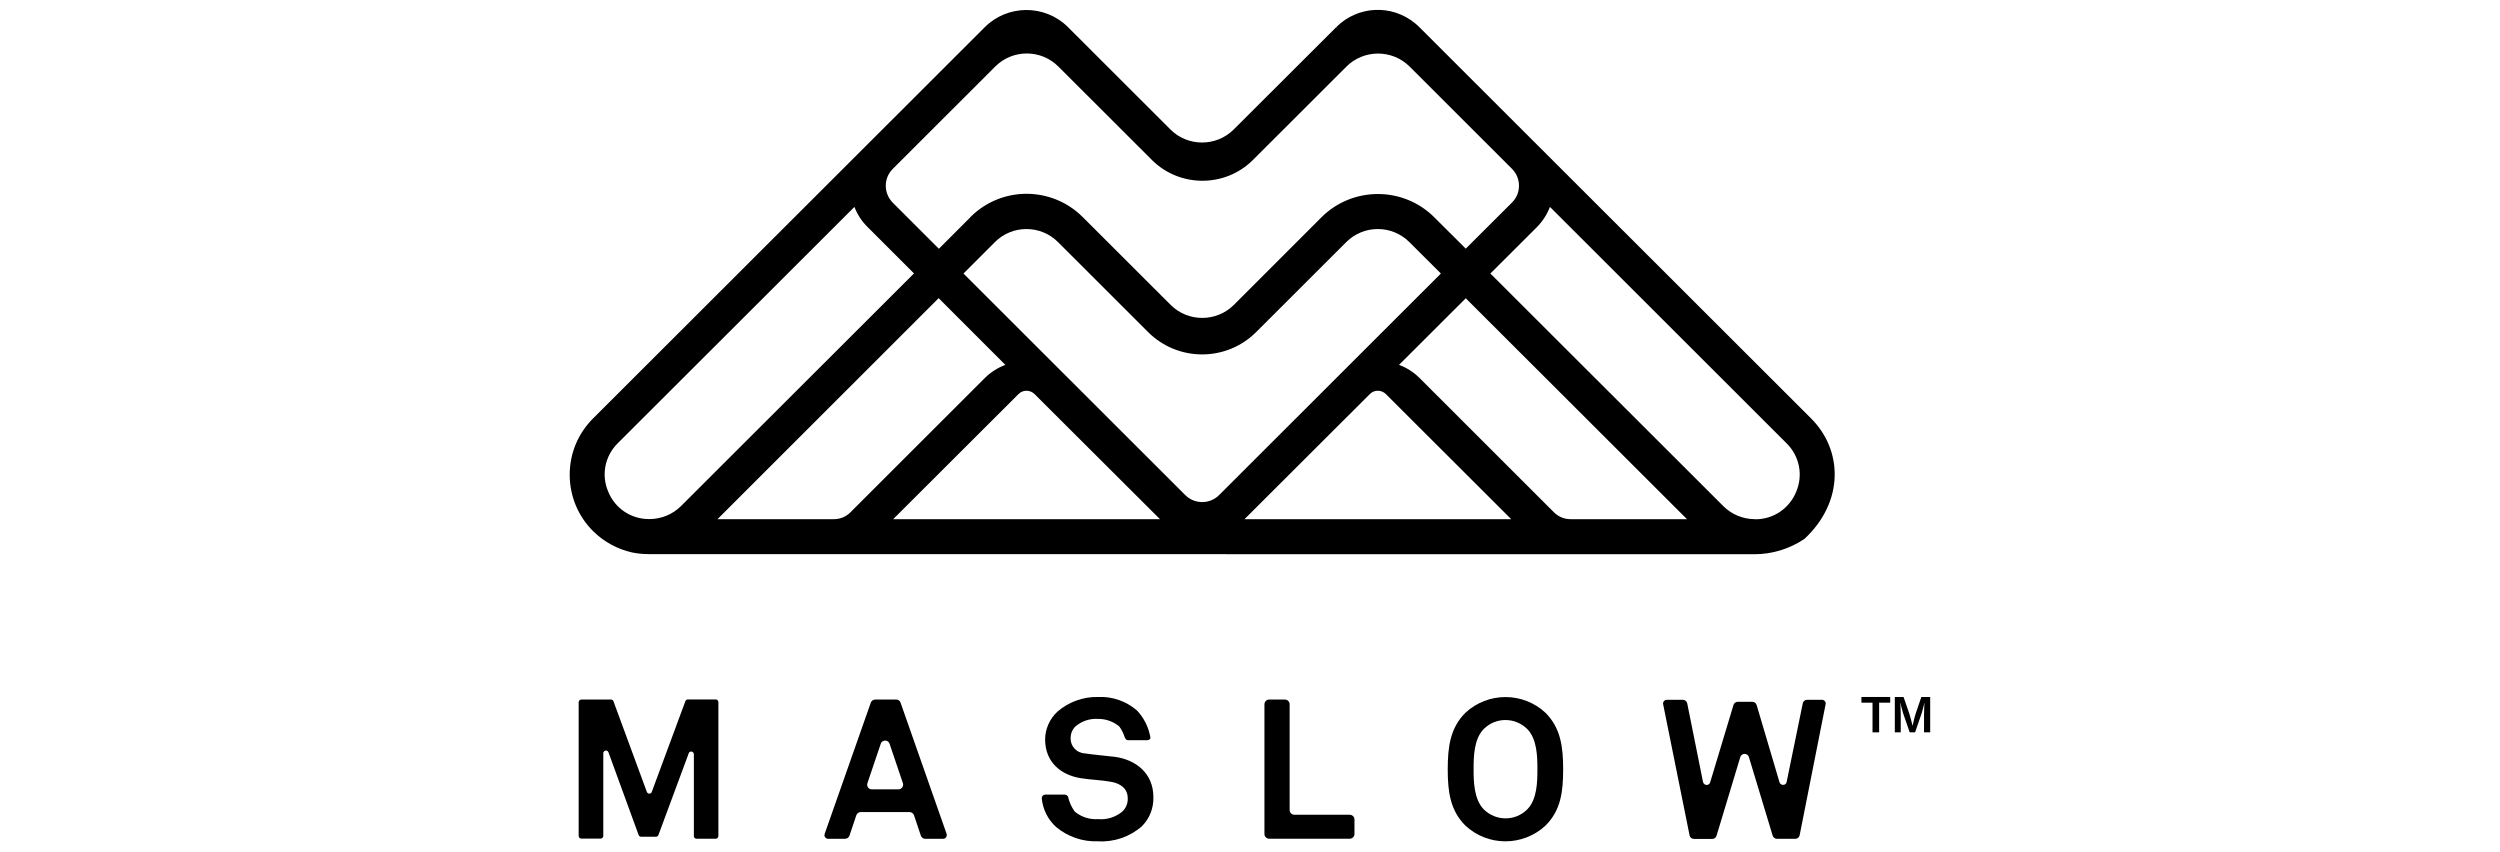 <?xml version="1.0" encoding="UTF-8" standalone="no"?><!DOCTYPE svg PUBLIC "-//W3C//DTD SVG 1.1//EN" "http://www.w3.org/Graphics/SVG/1.1/DTD/svg11.dtd"><svg width="100%" height="100%" viewBox="0 0 1000 341" version="1.1" xmlns="http://www.w3.org/2000/svg" xmlns:xlink="http://www.w3.org/1999/xlink" xml:space="preserve" xmlns:serif="http://www.serif.com/" style="fill-rule:evenodd;clip-rule:evenodd;stroke-linejoin:round;stroke-miterlimit:2;"><g id="Layer_2"><g id="Layer"><g id="Group_2"><g id="Layer1" serif:id="Layer"><g id="Group_1"><path id="Path_1" d="M721.555,215.283c-6.225,4.121 -13.57,6.226 -21.004,5.957l-0.045,0.045l-440.692,-0l0,-0.045c-2.329,-0 -4.613,-0.224 -6.897,-0.672c-5.822,-1.299 -11.152,-4.255 -15.362,-8.465c-12.271,-12.271 -12.271,-32.156 0,-44.427l109.681,-109.59c0.03,-0.06 0.075,-0.105 0.134,-0.135l46.891,-46.801c9.002,-9.002 23.602,-9.047 32.649,-0.089l-0,0.044l0.09,0.045l41.023,40.934c7.121,7.077 18.586,7.077 25.707,0.045l41.069,-40.979l0.089,-0.089c8.331,-8.375 21.722,-9.002 30.858,-1.523c0.627,0.493 1.209,1.03 1.791,1.612l46.846,46.801l0.09,0.09l109.77,109.635c12.764,12.764 12.808,33.231 -2.688,47.608l0,-0.001Zm-387.978,-7.165c2.597,-0 5.06,-1.03 6.896,-2.867l53.878,-53.877c2.418,-2.329 5.329,-4.12 8.554,-5.195l-27.454,-27.454l-89.482,89.393l47.608,-0Zm-73.852,-0l0.089,-0c4.837,-0 9.45,-1.926 12.854,-5.33l93.468,-93.333l-18.766,-18.766c-2.418,-2.463 -4.299,-5.419 -5.419,-8.688l-95.08,94.991c-5.285,5.195 -6.852,13.077 -3.941,19.884c2.732,6.853 9.45,11.286 16.795,11.242Zm317.217,-98.708l-12.898,-12.898c-7.121,-7.121 -18.676,-7.121 -25.797,-0l-36.052,36.007c-11.779,11.779 -30.858,11.779 -42.636,0l-36.053,-36.007c-7.121,-7.121 -18.675,-7.121 -25.796,-0l-12.899,12.898l42.009,41.964l47.025,46.98c3.897,3.897 10.212,3.897 14.108,0l88.989,-88.944Zm-80.166,98.708l108.695,-0l-50.832,-50.787c-1.926,-1.926 -5.061,-1.926 -7.031,-0l-50.519,50.473c-0.089,0.134 -0.224,0.179 -0.313,0.314Zm-89.706,-50.787l-50.832,50.787l108.74,-0c-0.089,-0.135 -0.224,-0.224 -0.313,-0.314l-50.519,-50.473c-1.97,-1.926 -5.105,-1.926 -7.076,-0l-0,-0Zm268.714,50.742l-89.481,-89.393l-27.454,27.454c3.18,1.075 6.091,2.866 8.509,5.24l53.922,53.877c1.836,1.837 4.3,2.867 6.897,2.867l47.607,-0.045Zm-70.716,-140.852l-41.024,-40.979c-7.121,-7.121 -18.676,-7.121 -25.797,0c-0.044,0.045 -37.441,37.441 -37.485,37.486c-11.018,10.928 -28.753,10.928 -39.725,-0l-2.284,-2.284l-0.09,-0.045l-35.157,-35.112c-7.121,-7.121 -18.675,-7.121 -25.796,-0l-41.069,41.024c-3.851,3.896 -3.807,10.166 0.045,14.018l18.765,18.765l12.63,-12.585c0.134,-0.179 0.313,-0.358 0.448,-0.493c12.271,-12.181 32.111,-12.092 44.293,0.18l35.201,35.112c7.121,7.076 18.676,7.076 25.797,-0l35.112,-35.112c12.316,-12.227 32.201,-12.227 44.472,-0l12.899,12.898l18.765,-18.765c3.851,-3.852 3.896,-10.122 -0,-14.108Zm109.815,109.725l-95.081,-94.991c-1.119,3.27 -3,6.226 -5.419,8.689l-18.765,18.765l93.468,93.378c3.404,3.359 7.972,5.285 12.764,5.33l0.224,-0c7.39,0.045 14.018,-4.389 16.795,-11.241c2.911,-6.808 1.343,-14.735 -3.986,-19.93Z"/><g id="Layer2" serif:id="Layer"><path id="Path_2_00000053529239844059848210000013213375615190381452_" d="M721.555,215.283c-6.225,4.121 -13.57,6.226 -21.004,5.957l-0.045,0.045l-440.692,-0l0,-0.045c-2.329,-0 -4.613,-0.224 -6.897,-0.672c-5.822,-1.299 -11.152,-4.255 -15.362,-8.465c-12.271,-12.271 -12.271,-32.156 0,-44.427l109.681,-109.59c0.03,-0.06 0.075,-0.105 0.134,-0.135l46.891,-46.801c9.002,-9.002 23.602,-9.047 32.649,-0.089l-0,0.044l0.09,0.045l41.023,40.934c7.121,7.077 18.586,7.077 25.707,0.045l41.069,-40.979l0.089,-0.089c8.331,-8.375 21.722,-9.002 30.858,-1.523c0.627,0.493 1.209,1.03 1.791,1.612l46.846,46.801l0.09,0.09l109.77,109.635c12.764,12.764 12.808,33.276 -2.688,47.608l0,-0.001Zm-387.978,-7.165c2.597,-0 5.06,-1.03 6.896,-2.867l53.878,-53.877c2.418,-2.329 5.329,-4.12 8.554,-5.195l-27.454,-27.454l-89.482,89.393l47.608,-0Zm-73.852,-0l0.089,-0c4.837,-0 9.45,-1.926 12.854,-5.33l93.468,-93.333l-18.766,-18.766c-2.418,-2.463 -4.299,-5.419 -5.419,-8.688l-95.08,94.991c-5.285,5.195 -6.852,13.077 -3.941,19.884c2.732,6.853 9.45,11.286 16.795,11.242Zm317.217,-98.708l-12.898,-12.898c-7.121,-7.121 -18.676,-7.121 -25.797,-0l-36.052,36.007c-11.779,11.779 -30.858,11.779 -42.636,0l-36.053,-36.007c-7.121,-7.121 -18.675,-7.121 -25.796,-0l-12.899,12.898l42.009,41.964l47.025,46.98c3.897,3.897 10.212,3.897 14.108,0l88.989,-88.944Zm-80.166,98.708l108.695,-0l-50.832,-50.787c-1.926,-1.926 -5.061,-1.926 -7.031,-0l-50.519,50.473c-0.089,0.09 -0.224,0.179 -0.313,0.314Zm-89.706,-50.787l-50.832,50.787l108.74,-0c-0.089,-0.135 -0.224,-0.224 -0.313,-0.314l-50.519,-50.473c-1.97,-1.926 -5.105,-1.926 -7.076,-0l-0,-0Zm268.714,50.742l-89.481,-89.393l-27.454,27.454c3.18,1.075 6.091,2.866 8.509,5.24l53.922,53.877c1.836,1.837 4.3,2.867 6.897,2.867l47.607,-0.045Zm-70.716,-140.852l-41.024,-40.979c-7.121,-7.121 -18.676,-7.121 -25.797,0c-0.044,0.045 -37.441,37.441 -37.485,37.486c-11.018,10.928 -28.753,10.928 -39.725,-0l-2.284,-2.284l-0.09,-0.045l-35.157,-35.112c-7.121,-7.121 -18.675,-7.121 -25.796,-0l-41.069,41.024c-3.851,3.896 -3.807,10.166 0.045,14.018l18.765,18.765l12.63,-12.585c0.134,-0.179 0.313,-0.358 0.448,-0.493c12.271,-12.181 32.111,-12.092 44.293,0.18l35.201,35.112c7.121,7.076 18.676,7.076 25.797,-0l35.112,-35.112c12.316,-12.227 32.201,-12.227 44.472,-0l12.899,12.898l18.765,-18.765c3.851,-3.852 3.896,-10.122 -0,-14.108Zm109.815,109.725l-95.081,-94.991c-1.119,3.27 -3,6.226 -5.419,8.689l-18.765,18.765l93.468,93.378c3.404,3.359 7.972,5.285 12.764,5.33l0.224,-0c7.39,0.045 14.018,-4.389 16.795,-11.241c2.911,-6.808 1.343,-14.735 -3.986,-19.93Z"/><path id="Layer3" serif:id="Layer" d="M700.461,221.687l-441.095,-0.044c-2.209,-0 -4.404,-0.224 -6.583,-0.672c-5.912,-1.344 -11.286,-4.3 -15.586,-8.554c-6.001,-6.002 -9.315,-14.018 -9.315,-22.527c-0,-8.51 3.314,-16.482 9.315,-22.483l109.725,-109.59c0.045,-0.09 0.09,-0.09 0.134,-0.135l46.846,-46.801c9.137,-9.136 24.05,-9.181 33.231,-0.089l0.09,0.089l41.024,40.979c6.897,6.852 18.183,6.852 25.124,0.045l41.069,-40.979l0.403,0.224l-0.314,-0.314c8.555,-8.554 22.08,-9.226 31.44,-1.567c0.627,0.492 1.209,1.03 1.792,1.612l156.705,156.526c6.226,6.226 9.584,14.377 9.405,22.975c-0.179,9.226 -4.523,18.183 -12.137,25.215c-6.001,3.986 -12.853,6.091 -19.974,6.091l-1.299,-0l0,-0.001Zm-0.224,-0.851l0.314,-0.044c7.389,0.268 14.6,-1.747 20.735,-5.867c7.435,-6.808 11.645,-15.586 11.824,-24.588c0.179,-8.285 -3.046,-16.167 -9.047,-22.258l-0.089,-0.09l-156.75,-156.571c-0.582,-0.582 -1.165,-1.12 -1.747,-1.568c-9.047,-7.389 -22.079,-6.762 -30.32,1.523l-0.089,0.09l-41.069,40.979c-7.255,7.165 -19.034,7.121 -26.289,-0.045l-41.114,-41.069c-8.867,-8.778 -23.243,-8.733 -32.066,0.09l-46.846,46.801c-0.045,0.09 -0.09,0.09 -0.134,0.134l-109.725,109.591c-5.867,5.867 -9.092,13.615 -9.092,21.9c0,8.285 3.225,16.078 9.047,21.945c4.165,4.165 9.405,7.031 15.138,8.33c2.239,0.448 4.523,0.672 6.807,0.672l0.403,0l0,0.045l440.109,-0l0,0Zm-203.551,-12.002l-0,-0.314l-0.941,0l0.762,-0.716c0.089,-0.09 0.224,-0.224 0.358,-0.314l50.474,-50.473c2.104,-2.105 5.553,-2.105 7.658,-0l51.548,51.503l-109.59,0l-0.269,0.314l-0,-0Zm1.119,-1.165l106.68,0l-50.115,-50.025c-1.791,-1.792 -4.703,-1.792 -6.449,-0l-50.116,50.025Zm204.403,0.851l-0.314,0c-4.926,-0.044 -9.584,-1.97 -13.077,-5.463l-93.781,-93.647l19.078,-19.079c2.374,-2.374 4.21,-5.33 5.33,-8.51l0.224,-0.627l0.448,0.448l95.08,94.991c5.464,5.329 7.031,13.301 4.031,20.333c-2.822,7.076 -9.495,11.554 -17.019,11.554Zm-0.134,-0.806l0.089,0c7.211,0 13.57,-4.299 16.302,-10.972c2.867,-6.718 1.344,-14.332 -3.851,-19.437l-94.633,-94.543c-1.164,3.045 -3,5.867 -5.329,8.196l-18.497,18.452l93.2,93.064c3.358,3.314 7.792,5.151 12.495,5.195l0.224,0l-0,0.045Zm-25.26,0.806l-48.995,0c-2.553,-0.089 -4.971,-1.164 -6.763,-2.956l-53.967,-53.877c-2.328,-2.329 -5.24,-4.075 -8.375,-5.105l-0.627,-0.224l28.26,-28.215l0.314,0.313l90.153,90.064Zm-2.015,-0.851l-88.496,-88.362l-26.693,26.648c3.001,1.075 5.777,2.866 8.062,5.105l53.922,53.878c1.746,1.746 4.12,2.731 6.583,2.731l46.622,0Zm-415.164,0.851c-7.613,0 -14.286,-4.478 -17.108,-11.51c-3.001,-7.031 -1.388,-15.003 4.031,-20.332l95.573,-95.484l0.223,0.627c1.12,3.18 2.956,6.136 5.33,8.51l19.079,19.034l-0.314,0.313l-93.468,93.379c-3.493,3.538 -8.33,5.553 -13.346,5.463Zm82.137,-125.758l-94.632,94.498c-5.195,5.106 -6.718,12.719 -3.852,19.392c2.688,6.673 9.092,10.973 16.302,10.973l0.18,-0c4.747,-0 9.315,-1.881 12.629,-5.196l93.199,-93.064l-18.451,-18.452c-2.374,-2.284 -4.21,-5.106 -5.375,-8.151Zm124.326,125.758l-110.845,0l51.549,-51.503c2.105,-2.105 5.553,-2.105 7.658,-0l50.518,50.473c0.045,0.045 0.135,0.09 0.179,0.179l0.941,0.851Zm-108.829,-0.851l106.724,0l-50.16,-50.025c-1.791,-1.792 -4.703,-1.792 -6.449,-0l-50.115,50.025Zm-45.145,0.851l-27.14,0l0.717,-0.716l89.795,-89.706l0.314,0.313l27.946,27.902l-0.627,0.224c-3.135,1.03 -6.046,2.821 -8.375,5.105l-54.011,53.878c-1.926,1.925 -4.479,2.956 -7.166,2.956l-21.453,0.044Zm-25.124,-0.851l46.577,0c2.508,0 4.837,-0.985 6.583,-2.731l53.922,-53.878c2.284,-2.239 5.061,-3.986 8.062,-5.105l-26.692,-26.693l-88.452,88.407Zm193.877,-6.001c-2.642,0 -5.329,-1.03 -7.345,-3.045l-89.347,-89.213l13.212,-13.212c7.3,-7.256 19.123,-7.256 26.423,-0l36.053,36.007c11.599,11.6 30.454,11.6 42.054,0l36.052,-36.007c7.3,-7.256 19.124,-7.256 26.424,-0l13.211,13.167l-0.313,0.313l-89.079,88.945c-2.015,2.015 -4.658,3.045 -7.345,3.045Zm-95.483,-92.258l88.721,88.63c3.717,3.718 9.808,3.718 13.525,0l88.72,-88.63l-12.629,-12.585c-6.942,-6.942 -18.273,-6.942 -25.215,-0l-36.052,36.007c-11.913,11.913 -31.305,11.913 -43.218,0l-36.053,-36.007c-6.942,-6.942 -18.272,-6.942 -25.214,-0l-12.585,12.585Zm95.483,18.63c-4.792,0 -9.539,-1.791 -13.212,-5.419l-35.156,-35.112c-12.003,-12.092 -31.619,-12.182 -43.711,-0.179c-0.135,0.134 -0.314,0.314 -0.448,0.448l-12.943,12.898l-19.079,-19.078c-3.986,-4.031 -4.031,-10.57 -0.045,-14.601l41.069,-41.023c7.3,-7.256 19.123,-7.256 26.423,-0l37.486,37.485c10.793,10.704 28.349,10.704 39.143,0l37.485,-37.441c7.301,-7.255 19.124,-7.255 26.424,0l41.024,40.979c3.986,4.031 3.986,10.615 -0.045,14.601l-19.079,19.033l-13.211,-13.167c-12.093,-12.047 -31.754,-12.047 -43.891,0l-35.112,35.113c-3.538,3.627 -8.33,5.463 -13.122,5.463Zm-70.269,-50.518c8.151,0 16.347,3.135 22.528,9.36l35.156,35.112c6.942,6.897 18.273,6.897 25.215,0l35.112,-35.112c12.406,-12.361 32.649,-12.361 45.054,0l12.63,12.585l18.496,-18.452c3.718,-3.672 3.718,-9.718 0.045,-13.435l-41.024,-40.979c-6.941,-6.897 -18.272,-6.897 -25.214,-0l-37.486,37.44c-11.107,11.018 -29.2,11.018 -40.307,0l-2.284,-2.284l-35.201,-35.156c-6.942,-6.942 -18.273,-6.942 -25.215,-0l-41.068,41.023c-3.673,3.718 -3.628,9.719 0.044,13.436l18.452,18.452l12.316,-12.316c0.135,-0.135 0.314,-0.314 0.448,-0.493c6.136,-6.091 14.197,-9.181 22.303,-9.181Z"/></g><path id="Path_3" d="M456.692,330.562c-4.837,4.21 -11.152,6.359 -17.601,5.956c-6.046,0.224 -12.002,-1.836 -16.66,-5.732c-3.27,-2.956 -5.285,-7.032 -5.733,-11.421c-0.045,-0.806 0.538,-1.478 1.344,-1.522l7.837,-0c0.627,-0 1.21,0.403 1.389,1.03c0.492,2.105 1.388,4.031 2.642,5.777c2.598,2.15 5.956,3.225 9.315,3.001c3.494,0.313 6.942,-0.762 9.674,-3.001c1.478,-1.388 2.284,-3.314 2.195,-5.329c-0,-4.076 -3.135,-5.957 -6.584,-6.584c-3.762,-0.716 -8.644,-0.851 -12.316,-1.478c-7.703,-1.254 -14.152,-6.27 -14.152,-15.54c0.045,-4.166 1.836,-8.151 4.881,-11.018c4.524,-3.941 10.346,-6.046 16.347,-5.911c5.688,-0.269 11.241,1.701 15.541,5.419c2.777,2.955 4.613,6.628 5.329,10.659c0.179,0.761 -0.627,1.209 -1.209,1.209l-7.837,-0c-0.538,-0 -0.896,-0.493 -1.21,-1.165c-0.492,-1.567 -1.209,-3.045 -2.194,-4.344c-2.374,-1.97 -5.374,-3.045 -8.509,-3c-3.315,-0.224 -6.539,0.895 -9.047,3.045c-1.254,1.254 -1.926,2.956 -1.881,4.702c-0.09,3.225 2.463,5.912 5.688,6.047c3.538,0.537 8.464,0.94 12.092,1.388c8.33,1.164 15.317,6.583 15.317,16.078c0.134,4.434 -1.523,8.644 -4.658,11.734Z" style="fill-rule:nonzero;"/><path id="Path_4" d="M277.549,334.458l0,-32.738c0,-0.582 -0.448,-1.075 -1.03,-1.12c-0.493,0 -0.896,0.269 -1.03,0.717l-12.137,32.738c-0.179,0.358 -0.493,0.627 -0.896,0.627l-6.091,0c-0.403,0 -0.761,-0.269 -0.895,-0.627l-12.092,-33.141c-0.18,-0.538 -0.807,-0.851 -1.344,-0.627c-0.403,0.134 -0.717,0.537 -0.717,0.985l0,33.097c0,0.582 -0.492,1.074 -1.074,1.074l-7.703,0c-0.583,0 -1.075,-0.492 -1.075,-1.074l-0,-53.475c-0,-0.582 0.492,-1.074 1.075,-1.074l11.868,-0c0.448,-0 0.851,0.268 0.985,0.716l13.346,36.232c0.179,0.537 0.806,0.851 1.344,0.627c0.313,-0.09 0.537,-0.358 0.627,-0.627l13.435,-36.277c0.135,-0.403 0.538,-0.716 0.986,-0.716l11.151,-0c0.583,-0 1.075,0.492 1.075,1.075l0,53.563c0,0.583 -0.492,1.075 -1.075,1.075l-7.658,0c-0.582,0.045 -1.075,-0.448 -1.075,-1.03Z" style="fill-rule:nonzero;"/><path id="Path_5" d="M368.33,334.234l-2.732,-8.151c-0.269,-0.762 -0.985,-1.254 -1.791,-1.254l-19.482,-0c-0.806,-0 -1.523,0.492 -1.792,1.254l-2.732,8.151c-0.268,0.761 -0.985,1.254 -1.791,1.298l-6.763,0c-0.806,0 -1.478,-0.671 -1.478,-1.477c0,-0.18 0.045,-0.359 0.09,-0.493l18.452,-52.489c0.268,-0.761 0.985,-1.254 1.746,-1.254l8.42,-0c0.806,-0 1.523,0.493 1.747,1.254l18.407,52.444c0.268,0.761 -0.135,1.657 -0.896,1.926c-0.179,0.045 -0.314,0.089 -0.493,0.089l-7.165,0c-0.762,0 -1.478,-0.537 -1.747,-1.298Zm-16.033,-36.725l-5.33,15.765c-0.313,0.985 0.179,2.06 1.164,2.374c0.18,0.044 0.404,0.089 0.583,0.089l10.659,0c1.03,0 1.881,-0.851 1.881,-1.881c-0,-0.179 -0.045,-0.403 -0.09,-0.582l-5.329,-15.765c-0.314,-0.985 -1.389,-1.522 -2.374,-1.164c-0.537,0.179 -0.985,0.582 -1.164,1.164Z"/><path id="Path_6" d="M505.777,333.607l0,-51.862c0,-1.075 0.851,-1.926 1.881,-1.926l6.315,0c1.03,0 1.881,0.851 1.881,1.881l0,42.278c0,1.075 0.851,1.926 1.926,1.926l22.079,-0c1.075,-0 1.926,0.851 1.926,1.881l0,5.777c0,1.075 -0.851,1.926 -1.881,1.926l-32.156,-0c-1.12,0.045 -1.971,-0.851 -1.971,-1.881Z" style="fill-rule:nonzero;"/><path id="Path_7" d="M618.189,330.248c-9.046,8.375 -23.02,8.375 -32.021,0c-6.047,-6.046 -7.077,-13.436 -7.077,-22.527c0,-9.092 1.03,-16.571 7.077,-22.617c9.046,-8.375 23.019,-8.375 32.021,-0c6.046,6.046 7.076,13.525 7.076,22.617c0,9.091 -0.985,16.481 -7.076,22.527Zm-7.21,-38.561c-4.792,-4.836 -12.585,-4.926 -17.422,-0.134c-0.06,0.06 -0.104,0.105 -0.134,0.134c-3.852,3.986 -3.986,10.928 -3.986,16.034c-0,5.105 0.179,11.913 3.986,15.944c4.792,4.836 12.585,4.926 17.421,0.134c0.06,-0.06 0.105,-0.105 0.135,-0.134c3.851,-3.986 3.986,-10.839 3.986,-15.944c-0,-5.106 -0.135,-12.003 -3.986,-16.034Z"/><path id="Path_8" d="M718.107,335.533l-7.3,0c-0.806,0 -1.478,-0.537 -1.747,-1.299l-9.494,-31.395c-0.269,-0.94 -1.299,-1.477 -2.24,-1.209c-0.582,0.179 -1.03,0.627 -1.209,1.209l-9.494,31.44c-0.224,0.761 -0.941,1.299 -1.747,1.299l-7.3,-0c-0.851,-0 -1.612,-0.627 -1.747,-1.433l-10.569,-52.444c-0.179,-0.807 0.358,-1.613 1.164,-1.747c0.09,-0 0.224,-0.045 0.314,-0.045l6.359,0c0.851,0 1.613,0.582 1.792,1.433l6.314,31.44c0.18,0.806 0.941,1.343 1.747,1.164c0.538,-0.089 0.985,-0.492 1.12,-1.03l9.315,-30.902c0.224,-0.761 0.941,-1.299 1.747,-1.299l5.777,0c0.806,0 1.523,0.538 1.747,1.299l9.136,30.857c0.224,0.807 1.075,1.254 1.836,1.031c0.538,-0.135 0.941,-0.583 1.03,-1.12l6.45,-31.44c0.179,-0.851 0.895,-1.433 1.746,-1.433l5.957,0c0.806,0 1.478,0.672 1.478,1.478c-0,0.09 -0,0.179 -0.045,0.314l-10.39,52.444c-0.18,0.761 -0.896,1.388 -1.747,1.388Z" style="fill-rule:nonzero;"/></g></g></g><g id="Layer4" serif:id="Layer"><path id="Layer5" serif:id="Layer" d="M744.575,278.789l11.51,0l0,2.284l-4.434,0l0,11.869l-2.642,-0l0,-11.869l-4.434,0l0,-2.284Z" style="fill-rule:nonzero;"/><path id="Layer6" serif:id="Layer" d="M757.921,278.789l3.493,0l2.329,6.718c0.537,1.657 1.254,4.747 1.254,4.747l0.045,0c-0,0 0.672,-3.09 1.209,-4.747l2.284,-6.718l3.538,0l0,14.153l-2.463,-0l-0,-7.39c-0,-1.523 0.179,-4.434 0.179,-4.434l-0.045,0c0,0 -0.582,2.598 -1.03,4.031l-2.687,7.793l-2.15,-0l-2.687,-7.793c-0.448,-1.389 -1.03,-4.031 -1.03,-4.031l-0.045,0c0,0 0.18,2.866 0.18,4.434l-0,7.39l-2.374,-0l-0,-14.153Z" style="fill-rule:nonzero;"/></g></g><g id="maslow-marker.svg"></g></g></svg>
